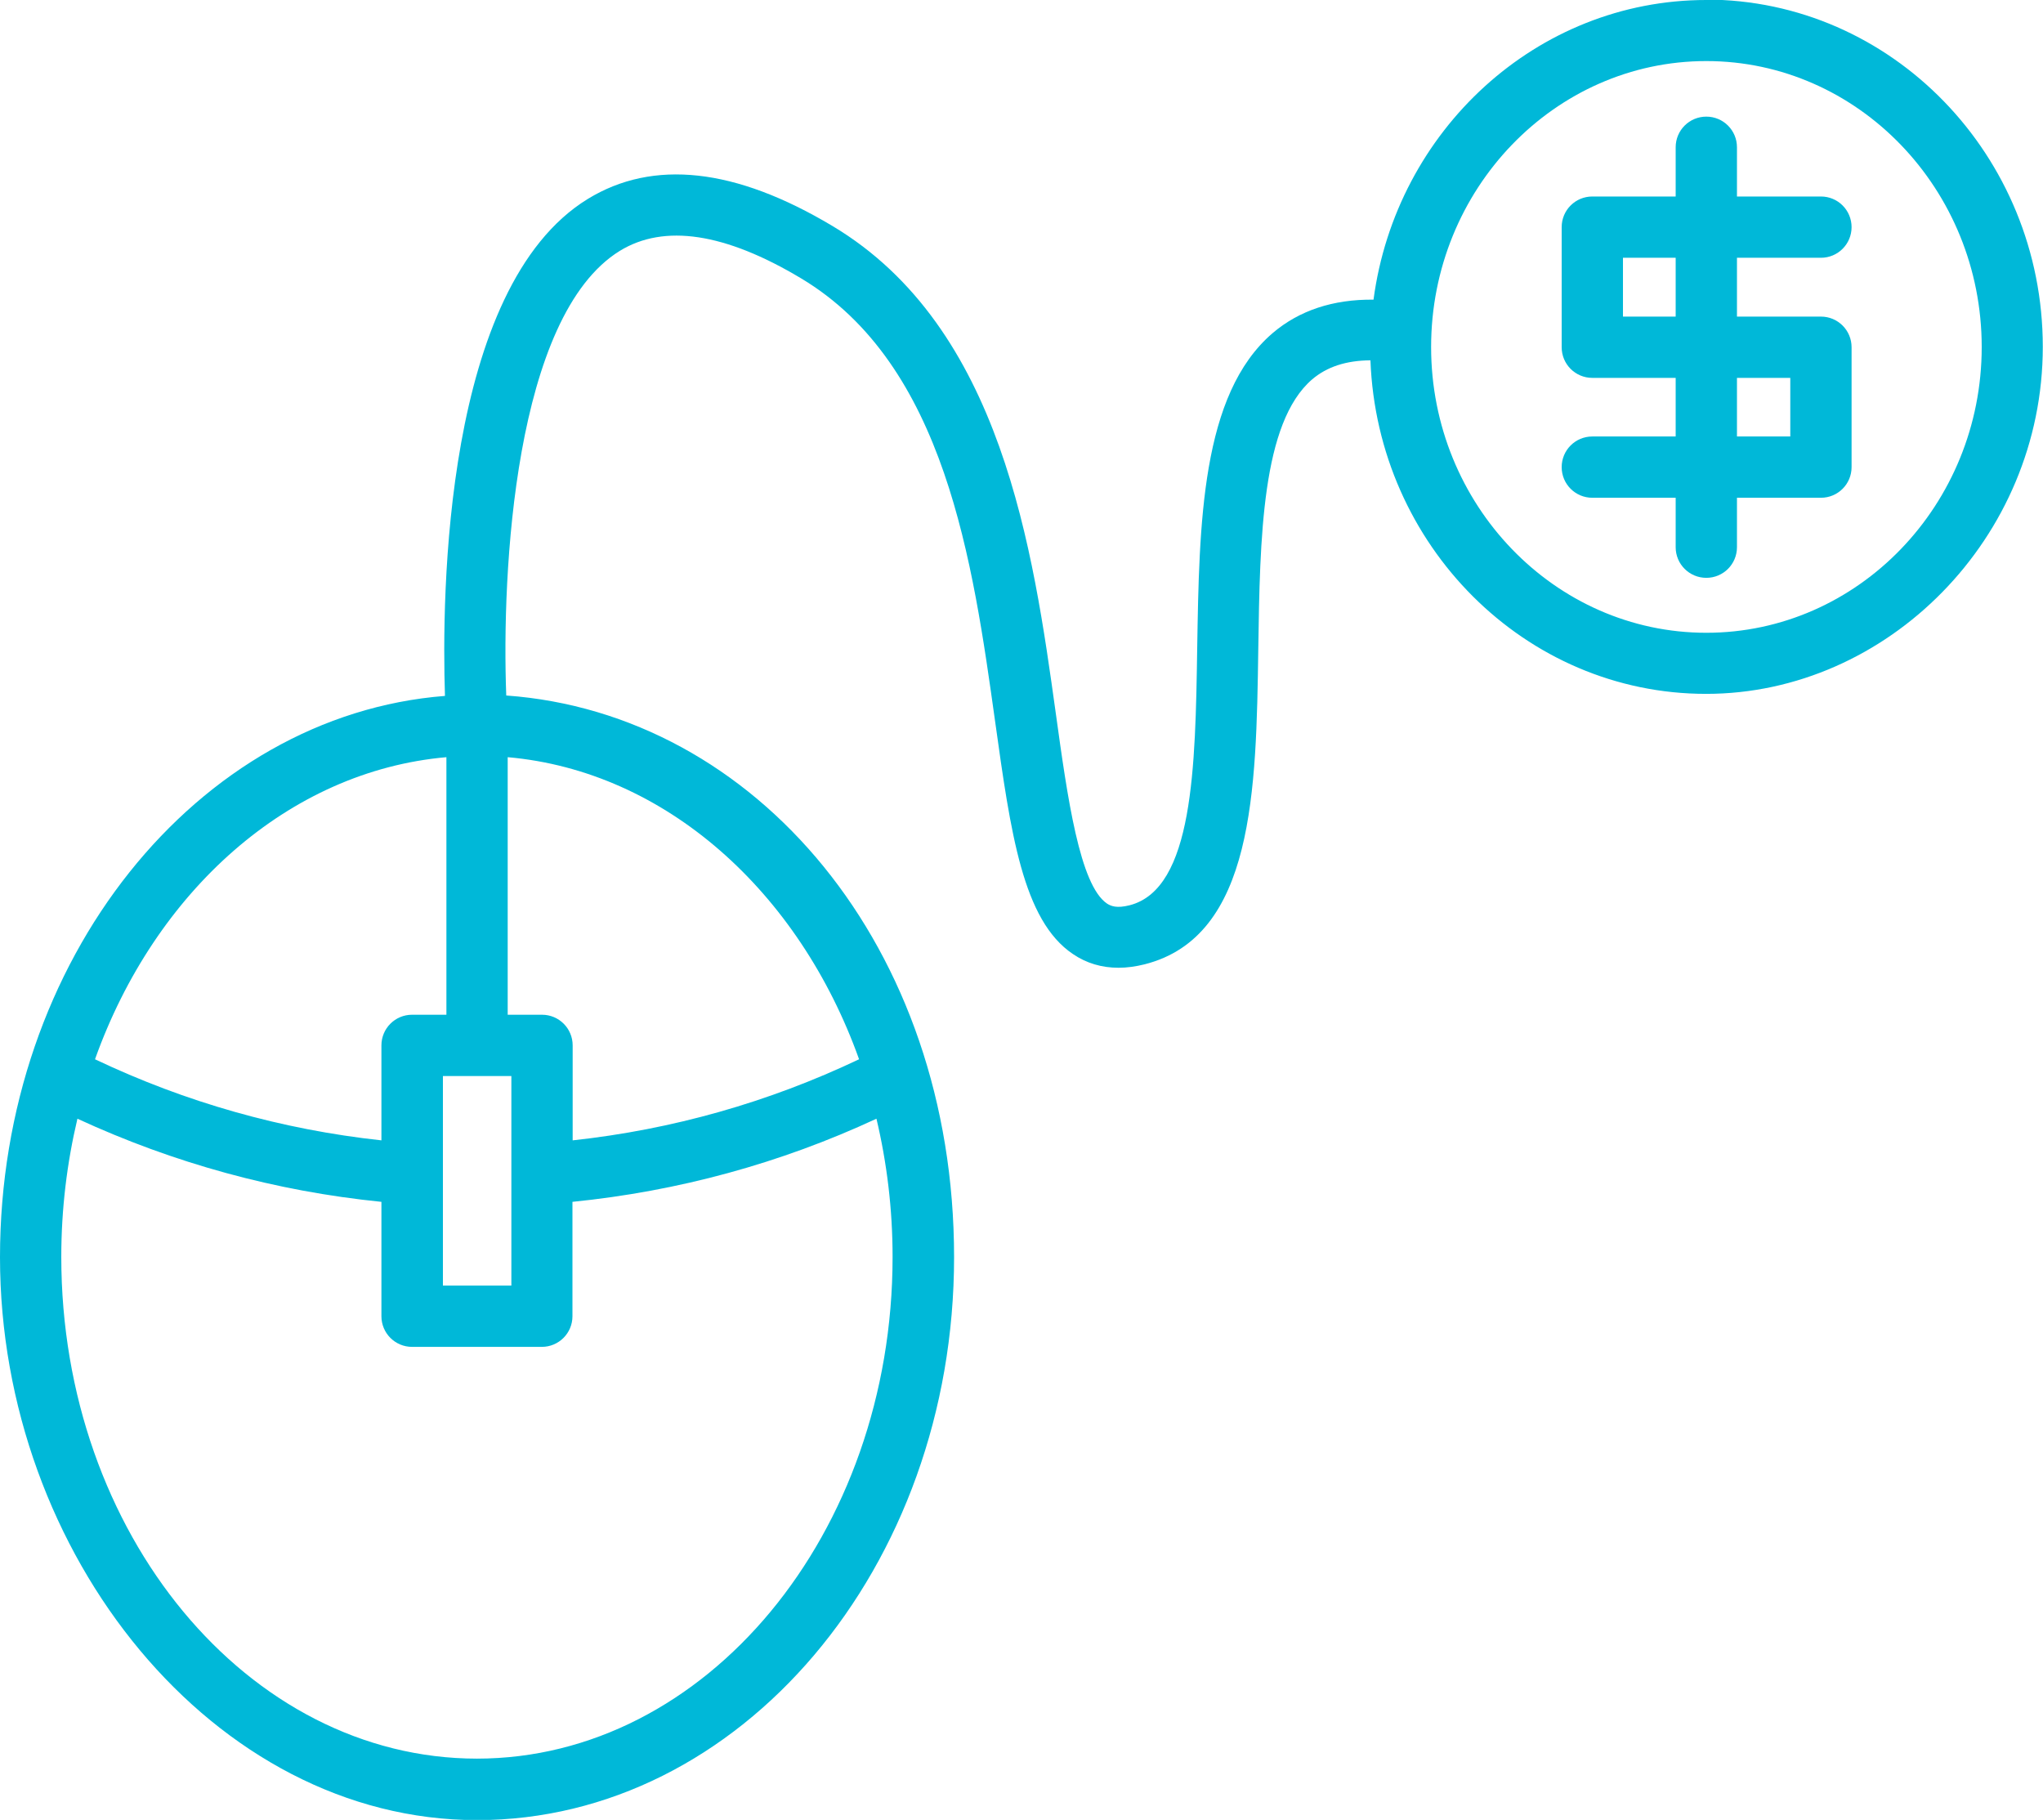 <svg width="119" height="106" viewBox="0 0 119 106" fill="none" xmlns="http://www.w3.org/2000/svg">
<g clip-path="url(#clip0_519_1309)">
<path d="M99.389 0C89.5 0 81.313 7.614 80.004 17.453C77.647 17.429 75.672 18.083 74.125 19.404C69.96 22.973 69.853 30.492 69.734 37.773C69.627 44.661 69.52 51.775 65.795 52.727C65.045 52.917 64.712 52.774 64.486 52.632C62.892 51.561 62.178 46.469 61.499 41.556C60.178 32.062 58.37 19.059 48.481 13.158C42.828 9.779 38.044 9.256 34.236 11.588C25.847 16.739 25.728 34.691 25.918 40.533C11.472 41.663 0 55.891 0 73.225C0 90.558 12.471 106.012 27.787 106.012C43.102 106.012 55.573 91.308 55.573 73.225C55.573 55.142 44.018 41.556 29.488 40.509C29.215 33.335 29.952 18.405 36.105 14.61C38.687 13.027 42.233 13.563 46.648 16.204C55.073 21.236 56.668 32.764 57.965 42.032C58.869 48.503 59.571 53.607 62.499 55.57C63.284 56.105 64.177 56.367 65.153 56.367C65.64 56.367 66.152 56.296 66.676 56.165C73.042 54.547 73.173 46.041 73.292 37.808C73.387 31.325 73.494 24.615 76.434 22.093C77.29 21.367 78.397 20.998 79.825 20.986C80.23 31.765 88.834 40.414 99.377 40.414C109.92 40.414 118.988 31.348 118.988 20.201C118.988 9.054 110.182 -0.023 99.365 -0.023L99.389 0ZM29.786 62.672V74.879H25.799V62.672H29.786ZM26.002 44.102V59.103H24.002C23.015 59.103 22.217 59.901 22.217 60.888V66.42C16.41 65.789 10.817 64.207 5.534 61.697C9.02 51.93 16.803 44.911 26.002 44.102ZM27.787 102.431C14.435 102.431 3.57 89.321 3.57 73.213C3.57 70.417 3.903 67.717 4.51 65.159C10.127 67.752 16.065 69.382 22.217 70.001V76.663C22.217 77.65 23.015 78.448 24.002 78.448H31.559C32.547 78.448 33.344 77.65 33.344 76.663V70.001C39.496 69.382 45.446 67.764 51.051 65.159C51.658 67.717 51.991 70.417 51.991 73.213C51.991 89.321 41.126 102.431 27.775 102.431H27.787ZM50.039 61.697C44.756 64.207 39.163 65.789 33.356 66.42V60.888C33.356 59.901 32.558 59.103 31.571 59.103H29.572V44.102C38.77 44.911 46.553 51.942 50.039 61.697ZM99.389 36.856C90.559 36.856 83.359 29.397 83.359 20.213C83.359 11.029 90.547 3.557 99.389 3.557C108.23 3.557 115.43 11.029 115.43 20.213C115.43 29.397 108.23 36.856 99.389 36.856Z" fill="#00B8D8"/>
<path d="M106.065 15.014C107.052 15.014 107.85 14.216 107.85 13.229C107.85 12.242 107.052 11.445 106.065 11.445H101.174V8.577C101.174 7.59 100.377 6.793 99.389 6.793C98.401 6.793 97.604 7.59 97.604 8.577V11.445H92.749C91.761 11.445 90.964 12.242 90.964 13.229V20.224C90.964 21.212 91.761 22.009 92.749 22.009H97.604V25.423H92.749C91.761 25.423 90.964 26.22 90.964 27.208C90.964 28.195 91.761 28.992 92.749 28.992H97.604V31.871C97.604 32.859 98.401 33.656 99.389 33.656C100.377 33.656 101.174 32.859 101.174 31.871V28.992H106.065C107.052 28.992 107.85 28.195 107.85 27.208V20.224C107.85 19.237 107.052 18.44 106.065 18.44H101.174V15.014H106.065ZM104.28 22.009V25.423H101.174V22.009H104.28ZM97.604 18.44H94.534V15.014H97.604V18.44Z" fill="#00B8D8"/>
</g>
<defs>
<clipPath id="clip0_519_1309">
<rect width="119" height="106" fill="white"/>
</clipPath>
</defs>
</svg>
